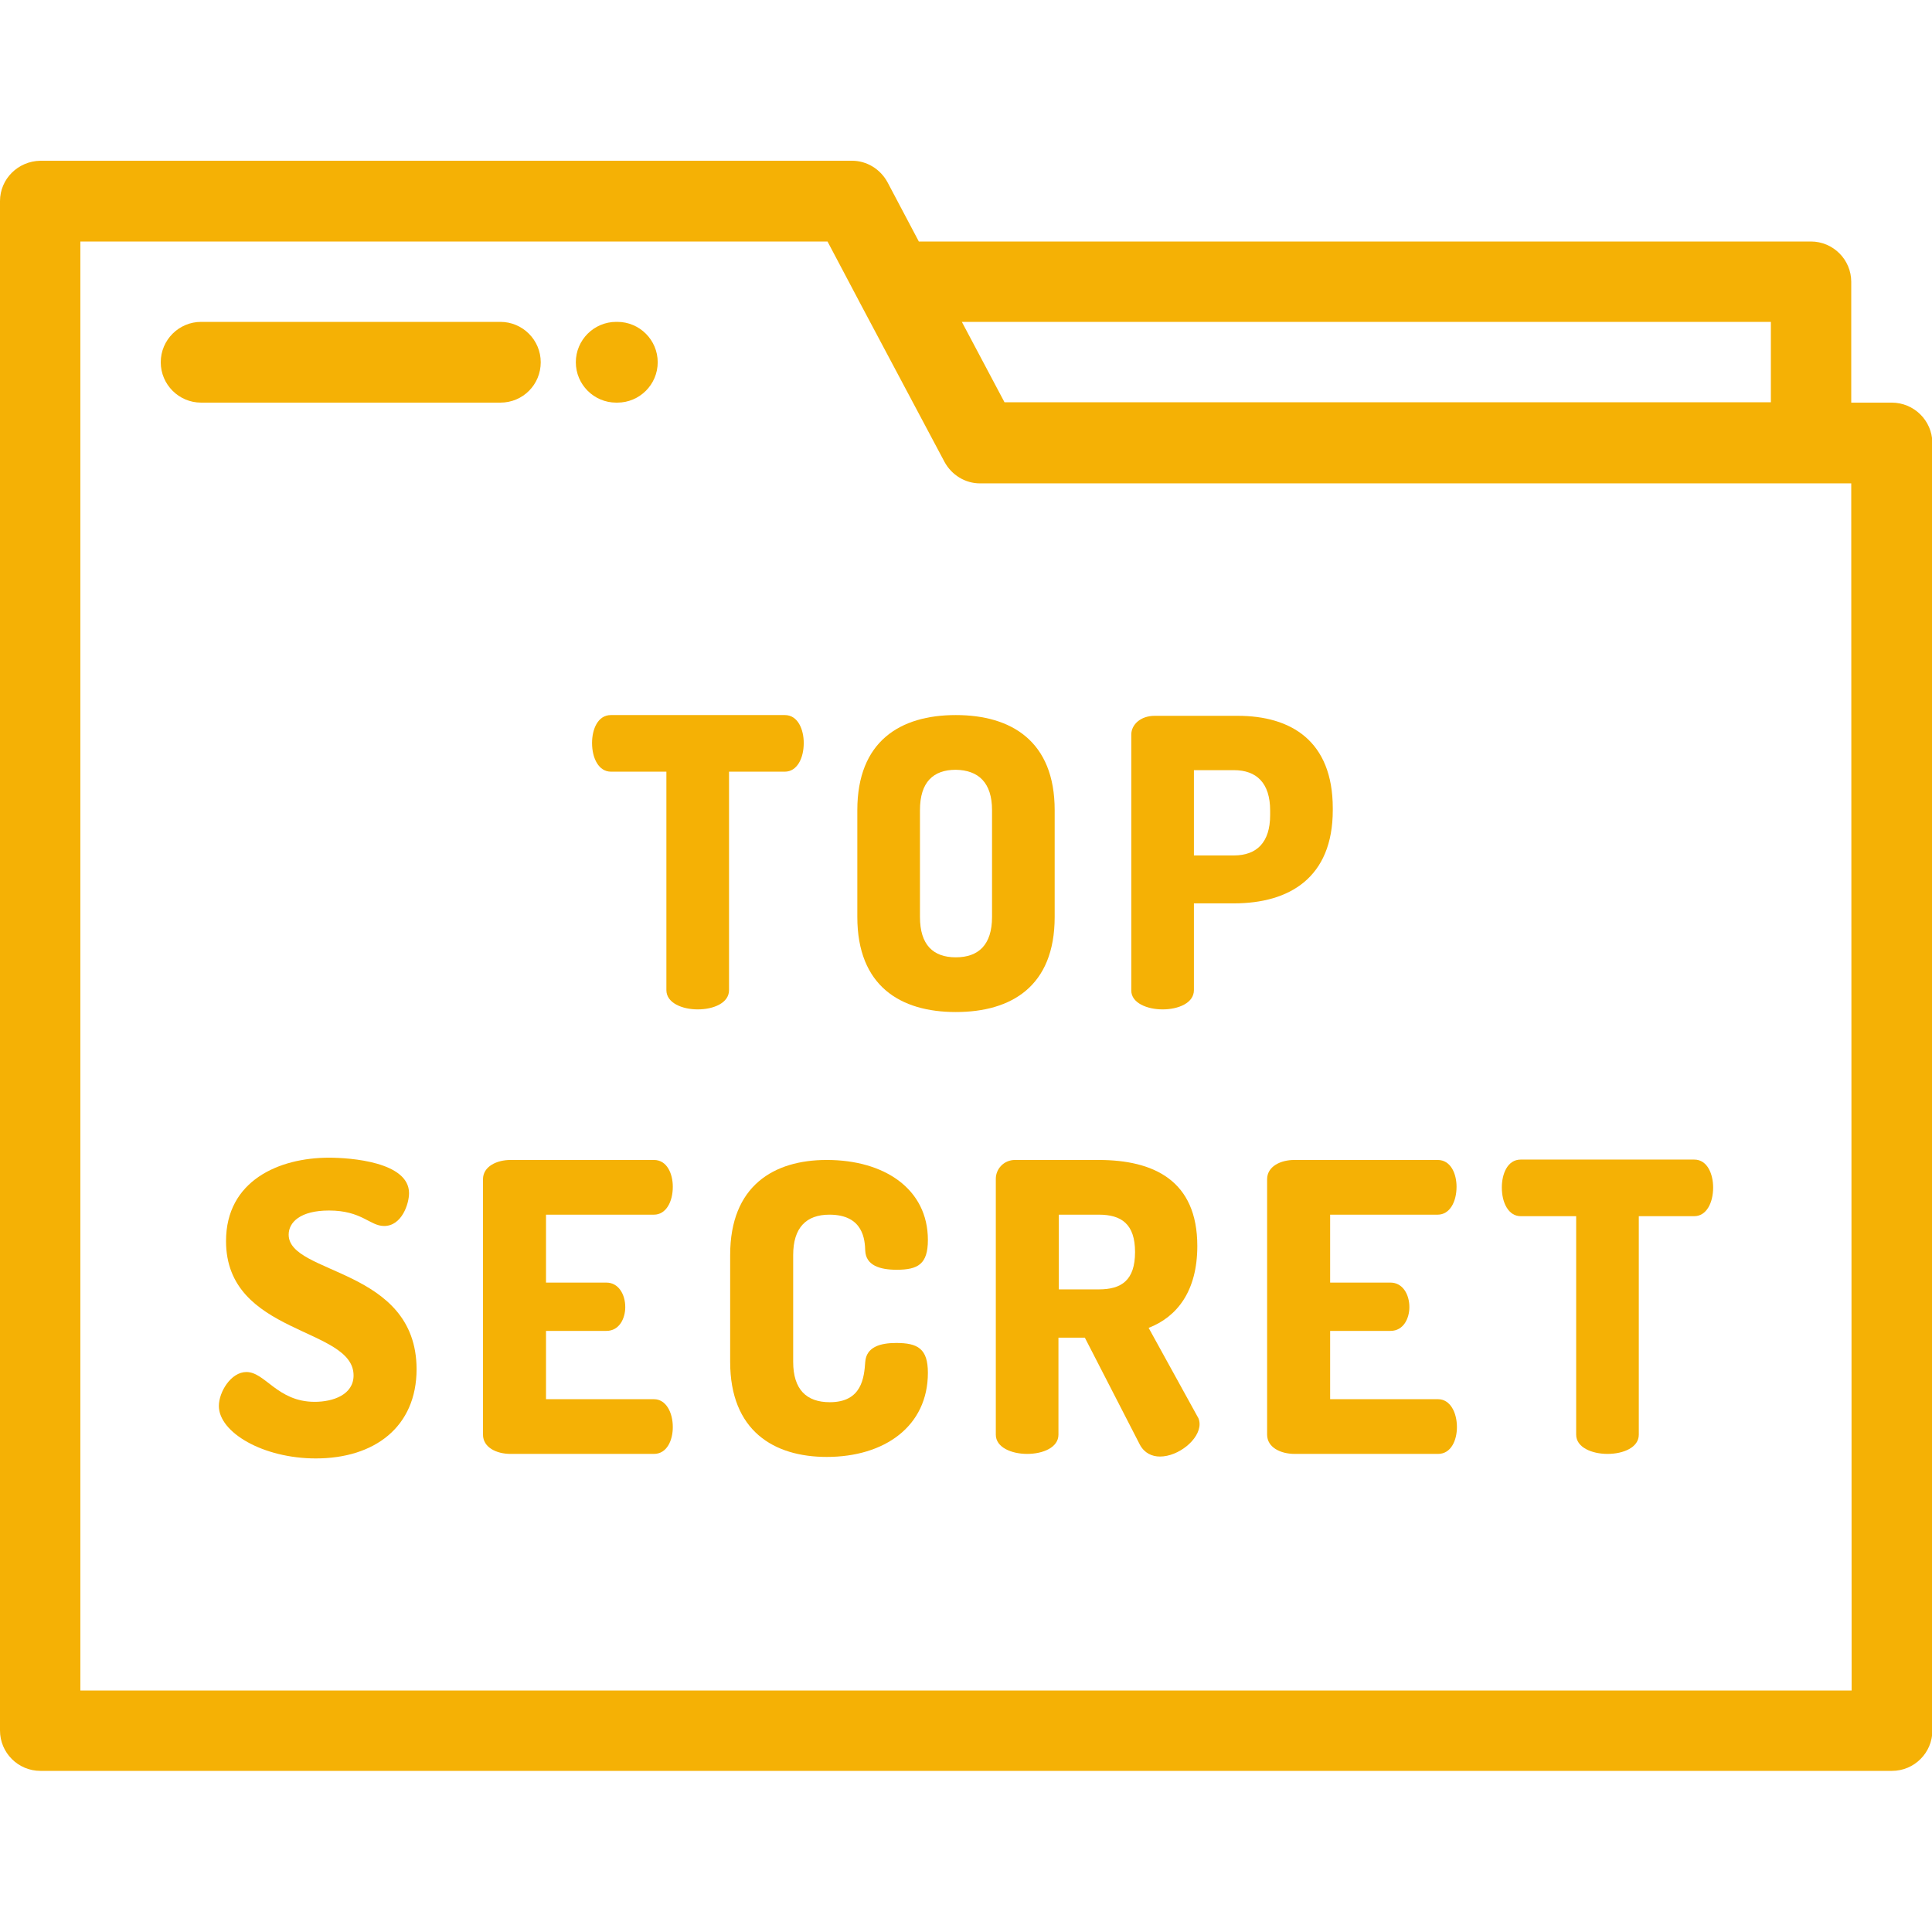 <?xml version="1.0" encoding="utf-8"?>
<!-- Generator: Adobe Illustrator 24.1.0, SVG Export Plug-In . SVG Version: 6.00 Build 0)  -->
<svg version="1.1" id="Layer_1" xmlns="http://www.w3.org/2000/svg" xmlns:xlink="http://www.w3.org/1999/xlink" x="0px" y="0px"
	 viewBox="0 0 512 512" style="enable-background:new 0 0 512 512;" xml:space="preserve">
<style type="text/css">
	.st0{fill:#F5B105;}
</style>
<g>
	<g>
		<g>
			<path class="st0" d="M501.3,106.7h-10.7v-32c0-5.9-4.8-10.7-10.7-10.7H243.5l-8.3-15.7c-1.9-3.5-5.5-5.7-9.4-5.7H10.7
				C4.8,42.7,0,47.4,0,53.3v405.3c0,5.9,4.8,10.7,10.7,10.7h490.7c5.9,0,10.7-4.8,10.7-10.7V117.3
				C512,111.4,507.2,106.7,501.3,106.7z M469.3,85.3v21.3H266.2l-11.3-21.3H469.3z M490.7,448H21.3V64h198l8.3,15.7
				c0,0.1,0.1,0.1,0.1,0.2l22.6,42.5c1.9,3.5,5.5,5.7,9.4,5.7h230.9L490.7,448L490.7,448z"/>
			<path class="st0" d="M163.3,106.7h0.3c5.9,0,10.7-4.8,10.7-10.7c0-5.9-4.8-10.7-10.7-10.7h-0.3c-5.9,0-10.7,4.8-10.7,10.7
				C152.6,101.9,157.4,106.7,163.3,106.7z"/>
			<path class="st0" d="M143.3,96c0-5.9-4.8-10.7-10.7-10.7H53.3c-5.9,0-10.7,4.8-10.7,10.7c0,5.9,4.8,10.7,10.7,10.7h79.3
				C138.6,106.7,143.3,101.9,143.3,96z"/>
			<path class="st0" d="M173.3,321.9L173.3,321.9c3.2,0,5-3.4,5-7.4c0-3.4-1.5-7.1-5-7.1h-38c-3.6,0-7.3,1.7-7.3,5.1v67.7
				c0,3.4,3.6,5.1,7.3,5.1h38c3.5,0,5-3.7,5-7.1c0-3.9-1.8-7.4-5-7.4h-28.6v-18.1h16c3.5,0,5-3.4,5-6.3c0-3.4-1.8-6.5-5-6.5h-16v-18
				L173.3,321.9L173.3,321.9z"/>
			<path class="st0" d="M76.5,327.2c0-3.3,3.1-6.4,10.7-6.4c8.7,0,10.8,4.1,14.6,4.1c4.7,0,6.6-5.9,6.6-8.7c0-8.3-15.6-9.4-21.2-9.4
				c-13.3,0-27.3,6.1-27.3,22.1c0,25,33.8,22.7,33.8,35.6c0,5.1-5.4,7-10.3,7c-9.9,0-13.1-7.9-18.1-7.9c-4.1,0-7.3,5.3-7.3,9
				c0,7,11.7,13.9,25.7,13.9c15.5,0,26.7-8.3,26.7-23.7C110.3,335.9,76.5,337.9,76.5,327.2z"/>
			<path class="st0" d="M213,196.9c0-3.5-1.5-7.4-5-7.4h-46.1c-3.5,0-5,3.8-5,7.4c0,4.1,1.8,7.6,5,7.6h14.7v57.9
				c0,3.4,4.2,5.1,8.3,5.1c4.2,0,8.3-1.7,8.3-5.1v-57.9H208C211.2,204.5,213,201,213,196.9z"/>
			<path class="st0" d="M403,322.3h14.7v57.9c0,3.4,4.2,5.1,8.3,5.1c4.2,0,8.3-1.7,8.3-5.1v-57.9h14.7c3.2,0,5-3.5,5-7.6
				c0-3.5-1.5-7.4-5-7.4H403c-3.5,0-5,3.8-5,7.4C398,318.8,399.8,322.3,403,322.3z"/>
			<path class="st0" d="M335.8,312.5v67.7c0,3.4,3.6,5.1,7.3,5.1h38c3.5,0,5-3.7,5-7.1c0-3.9-1.8-7.4-5-7.4h-28.6v-18.1h16
				c3.5,0,5-3.4,5-6.3c0-3.4-1.8-6.5-5-6.5h-16v-18H381v0c3.2,0,5-3.4,5-7.4c0-3.4-1.5-7.1-5-7.1h-38
				C339.4,307.4,335.8,309.1,335.8,312.5z"/>
			<path class="st0" d="M308.1,267.5c4.2,0,8.3-1.7,8.3-5.1v-23H327c14.7,0,26.2-6.8,26.2-24.7v-0.5c0-17.9-11.1-24.5-25.2-24.5H306
				c-3.7,0-6.2,2.3-6.2,5v67.8C299.8,265.8,304,267.5,308.1,267.5z M316.5,204.1H327c6,0,9.6,3.4,9.6,10.7v1.2
				c0,7.3-3.6,10.7-9.6,10.7h-10.6V204.1z"/>
			<path class="st0" d="M227.2,214.7V243c0,18.3,11.4,25.2,26.1,25.2s26.2-6.8,26.2-25.2v-28.3c0-18.3-11.5-25.2-26.2-25.2
				S227.2,196.4,227.2,214.7z M262.9,214.7V243c0,7.4-3.6,10.7-9.6,10.7c-6,0-9.5-3.3-9.5-10.7v-28.3c0-7.4,3.5-10.7,9.5-10.7
				C259.3,204.1,262.9,207.4,262.9,214.7z"/>
			<path class="st0" d="M263.9,312.4v67.8c0,3.4,4.2,5.1,8.3,5.1c4.2,0,8.3-1.7,8.3-5.1v-25.7h7l14.6,28.4c1.2,2.2,3.2,3.1,5.3,3.1
				c4.9,0,10.5-4.5,10.5-8.6c0-0.5-0.1-1.3-0.5-1.9l-13-23.6c7.5-2.9,12.9-9.7,12.9-21.7c0-17.4-11.6-22.8-26.2-22.8h-22.1
				C266,307.4,263.9,309.8,263.9,312.4z M280.6,321.9h10.6c6,0,9.6,2.5,9.6,9.9c0,7.5-3.6,9.9-9.6,9.9h-10.6V321.9z"/>
			<path class="st0" d="M219.8,321.9c9.1,0,9.4,6.8,9.5,9.6c0.2,3.8,3.8,5,8.3,5c5.7,0,8.3-1.5,8.3-7.9c0-13.5-11.5-21.2-26.8-21.2
				c-14,0-25.6,6.8-25.6,25.2v28.3c0,18.3,11.6,25.2,25.6,25.2c15.3,0,26.8-8.1,26.8-22.3c0-6.4-2.7-7.9-8.4-7.9
				c-4.3,0-7.9,1.1-8.2,5c-0.3,4.2-0.9,10.7-9.4,10.7c-6.2,0-9.7-3.4-9.7-10.7v-28.3C210.2,325.3,213.7,321.9,219.8,321.9z"/>
		</g>
	</g>
</g>
</svg>
